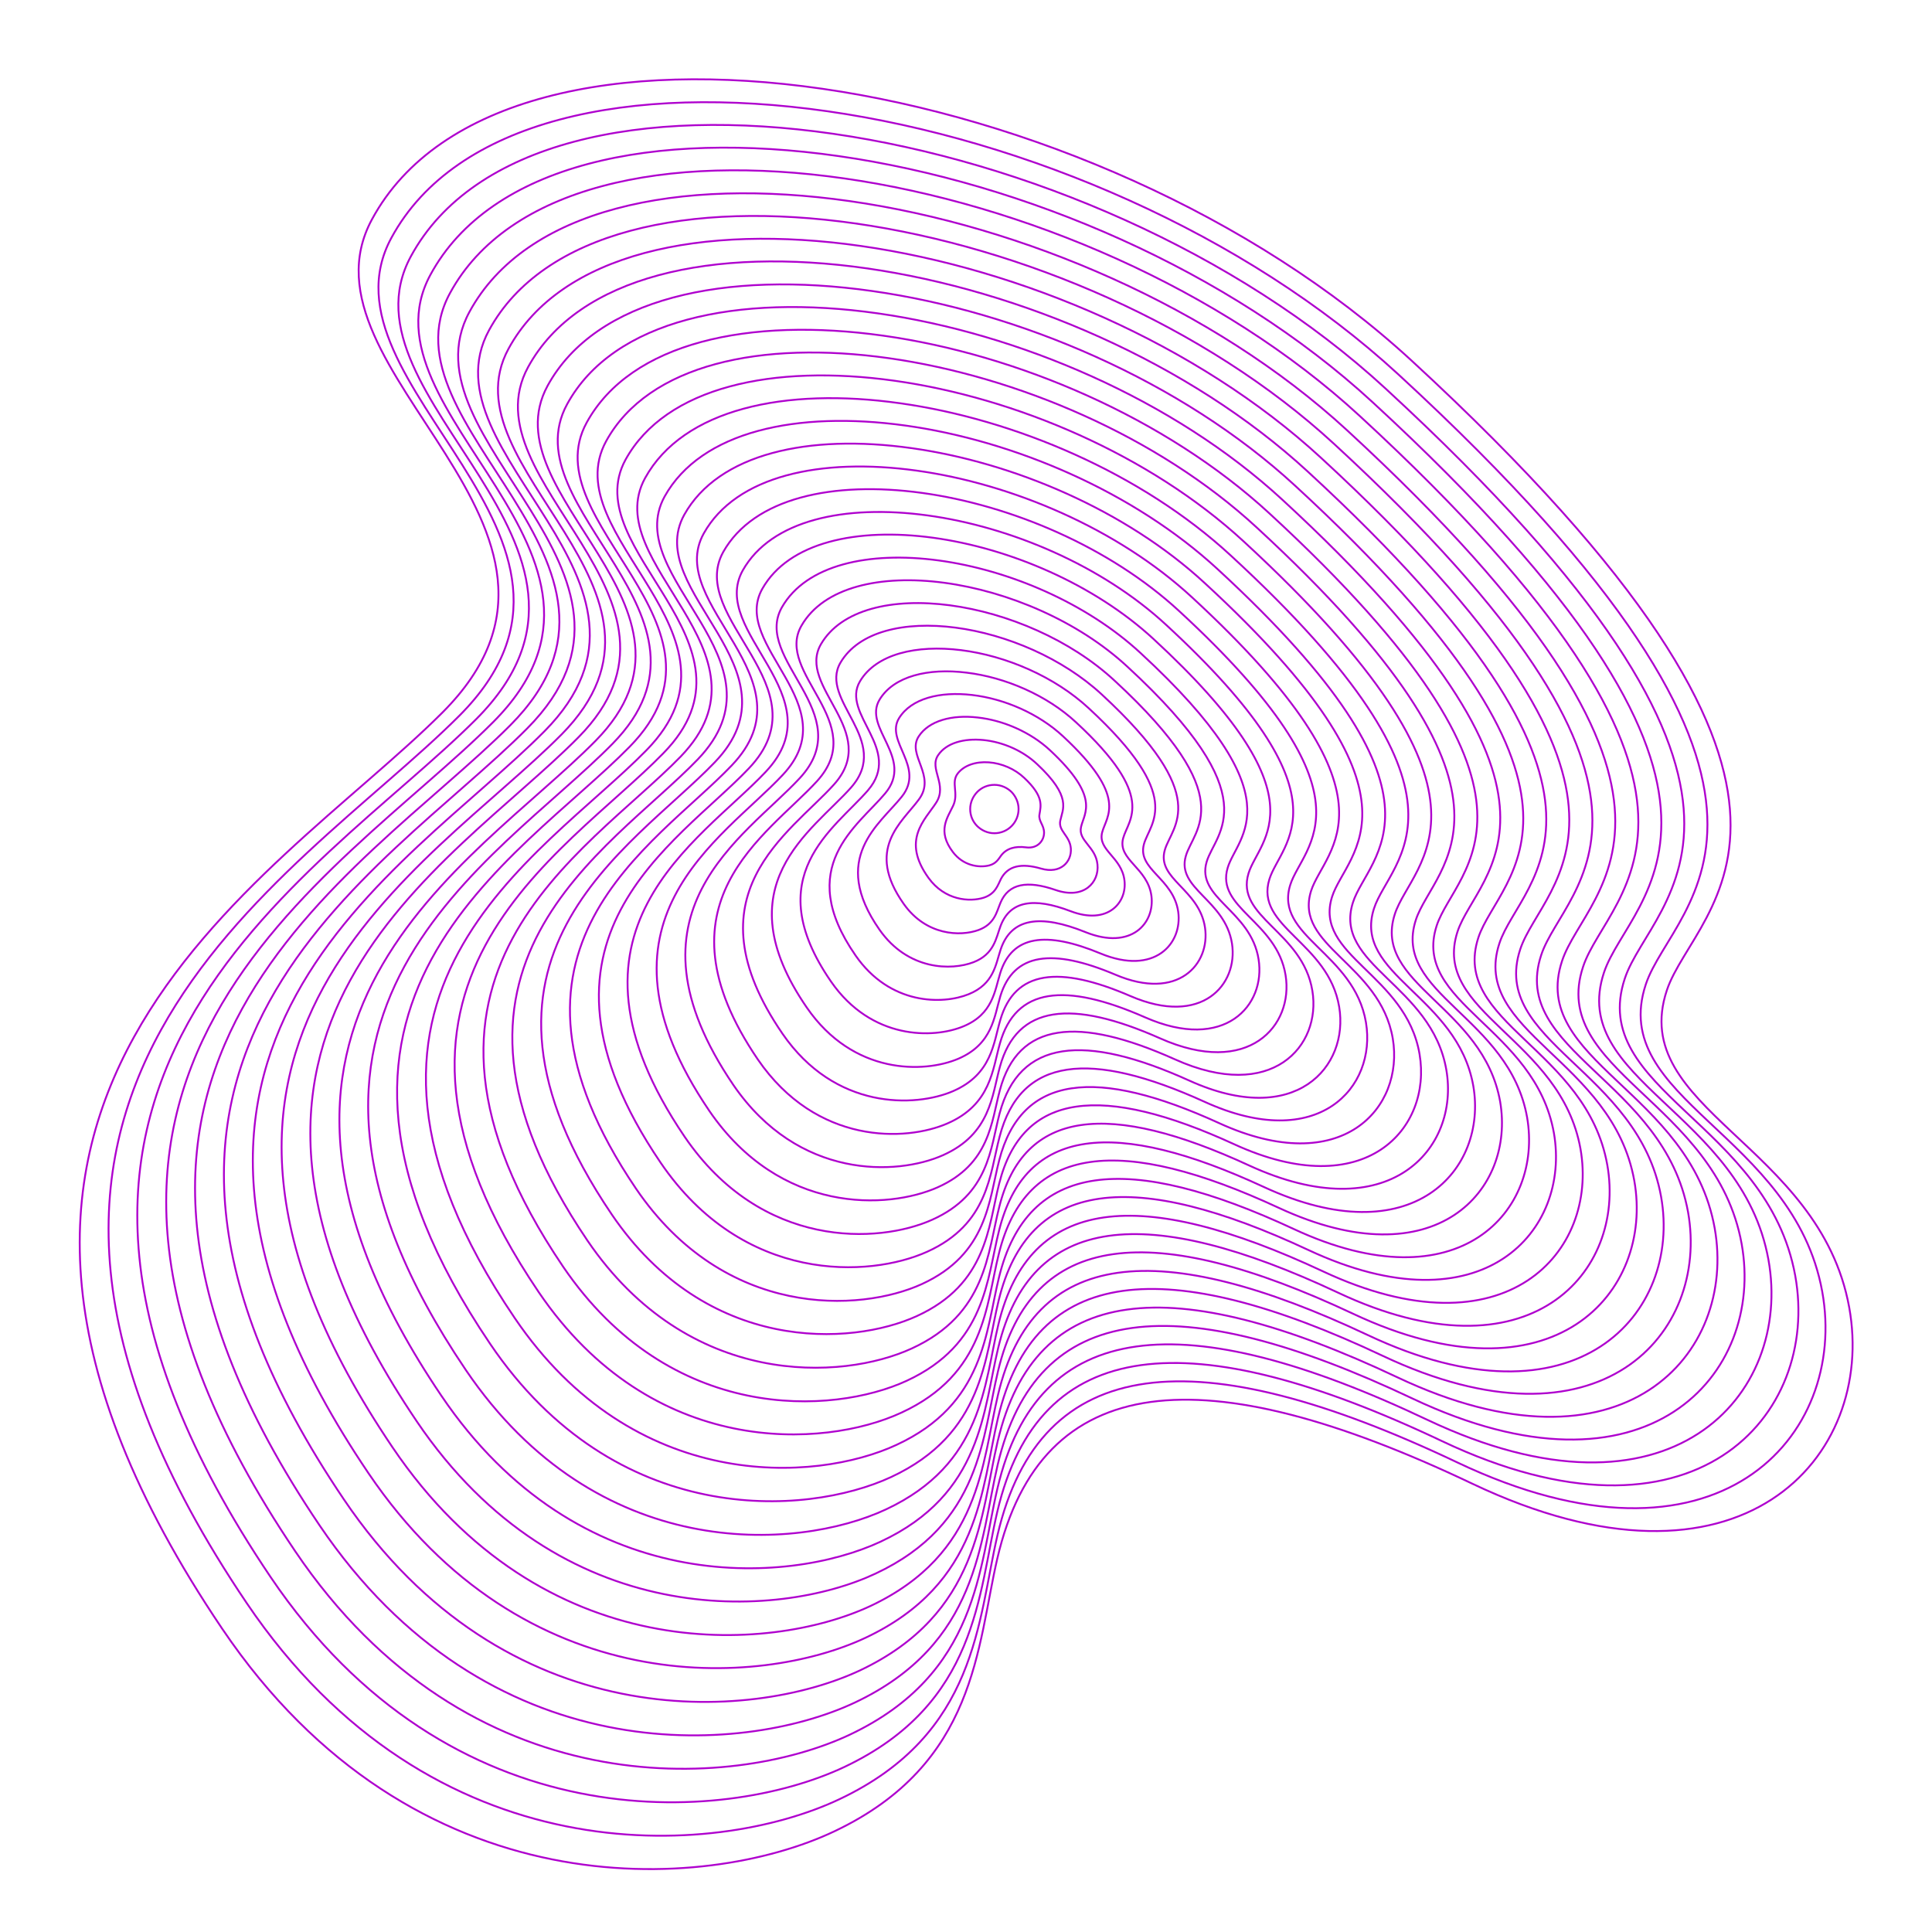 <?xml version="1.0" encoding="UTF-8"?> <!-- Generator: Adobe Illustrator 21.0.0, SVG Export Plug-In . SVG Version: 6.00 Build 0) --> <svg xmlns="http://www.w3.org/2000/svg" xmlns:xlink="http://www.w3.org/1999/xlink" id="Слой_1" x="0px" y="0px" viewBox="0 0 1038.3 1038.3" style="enable-background:new 0 0 1038.3 1038.3;" xml:space="preserve"> <style type="text/css"> .st0{fill:none;stroke:#AF00CE;stroke-linecap:round;stroke-miterlimit:10;} </style> <g> <path class="st0" d="M237.7,383c-92.2,92.2-310.1,208.3-118.3,492.3c103,152.5,259.8,141.7,329,108.9 c76.6-36.3,76.6-99.4,87.6-146.7c23.7-101.8,110.7-108.9,255.1-40.2s217.3-14.3,202.7-94.7c-15.9-87.6-119.3-106.5-98-170.4 c15.4-46.3,120.7-100.9-137.3-338.5c-85.2-78.4-207.1-130.2-316.6-146s-206.5,4.5-242,70.2C155.4,200,337.1,283.6,237.7,383z"></path> <path class="st0" d="M210.3,127.9c34.4-63.6,128.4-83.3,234.5-68.1s224.1,65.4,306.7,141.4c249.8,229.9,147.9,282.9,133,327.8 c-20.6,61.9,79.4,80.3,94.8,165.1c14.1,77.8-56.5,158.2-196.2,91.8c-139.8-66.4-224-59.5-247,39c-10.7,45.9-10.7,106.9-84.9,142 c-67.1,31.8-219,42.2-318.7-105.5C-53.2,586.5,157.6,474,246.8,384.7C343,288.4,167.3,207.3,210.3,127.9z"></path> <path class="st0" d="M220.8,137.8c33.4-61.6,124.4-80.7,227-65.9s216.9,63.3,296.7,136.8C986,431,887.6,482.3,873.2,525.9 c-19.9,59.9,76.7,77.7,91.6,159.7c13.6,75.3-54.6,153-189.8,88.9c-135.2-64.1-216.7-57.4-239,37.8 c-10.4,44.3-10.4,103.3-82.2,137.3c-65,30.7-211.9,40.8-308.4-102.1C-34,581.6,169.8,472.8,256,386.4 C349,293.1,179.1,214.7,220.8,137.8z"></path> <path class="st0" d="M231.3,147.7c32.3-59.6,120.3-78,219.5-63.8S660.4,145,737.6,216.1c233.3,214.8,138.3,264.4,124.4,306.6 c-19.2,57.9,74.1,75.1,88.4,154.3c13.1,72.8-52.8,147.9-183.4,86c-130.6-61.9-209.3-55.3-230.9,36.7 c-10.1,42.8-10.1,99.8-79.5,132.6c-62.9,29.6-204.8,39.3-298-98.7c-173.4-256.8,23.3-362,106.5-445.6 C354.9,297.9,191,222.1,231.3,147.7z"></path> <path class="st0" d="M241.8,157.6c31.2-57.5,116.2-75.4,212-61.7s202.4,59,276.9,127.6c225,207.2,133.5,255.2,120.1,296 c-18.6,55.8,71.4,72.5,85.2,149c12.6,70.2-51,142.7-176.9,83.1c-125.9-59.6-202-53.3-222.9,35.5c-9.7,41.3-9.9,96.3-76.8,127.9 c-60.8,28.6-197.7,37.8-287.7-95.3C4.4,572,194,470.4,274.3,389.7C360.9,302.7,202.8,229.4,241.8,157.6z"></path> <path class="st0" d="M252.3,167.6c30.2-55.5,112.1-72.7,204.5-59.5s195.1,56.9,267,123C940.5,430.7,852.4,477,839.5,516.4 c-17.9,53.8,68.8,69.9,82,143.6c12.1,67.7-49.2,137.6-170.5,80.2c-121.3-57.3-194.6-51.2-214.8,34.3c-9.4,39.8-9.6,92.7-74,123.2 c-58.6,27.5-190.7,36.4-277.4-91.9c-161.2-238.6,21.4-336.5,98.6-414.4C366.8,307.4,214.7,236.8,252.3,167.6z"></path> <path class="st0" d="M262.8,177.5c29.1-53.4,108-70.1,197-57.4c89,12.7,187.9,54.7,257.1,118.4c208.5,192,123.9,236.7,111.4,274.7 c-17.2,51.8,66.1,67.4,78.9,138.2c11.6,65.2-47.3,132.4-164,77.3c-116.7-55.1-187.3-49.1-206.8,33.1c-9.1,38.3-9.3,89.2-71.3,118.4 c-56.5,26.5-183.6,34.9-267.1-88.5C42.8,562.3,218.3,468.1,292.6,393C372.7,312.2,226.6,244.1,262.8,177.5z"></path> <path class="st0" d="M273.3,187.4c28-51.4,103.9-67.4,189.4-55.2S643.4,184.8,709.9,246C910.2,430.5,829,473.5,817,510.2 c-16.4,49.8,63.5,64.8,75.7,132.9c11.2,62.7-45.5,127.3-157.6,74.4c-112.1-52.8-179.9-47.1-198.7,31.9c-8.8,36.8-9,85.6-68.6,113.7 c-54.4,25.4-176.5,33.5-256.8-85.2c-149-220.4,19.4-311.1,90.8-383.2C378.7,316.9,238.4,251.5,273.3,187.4z"></path> <path class="st0" d="M283.8,197.3c26.9-49.3,99.8-64.8,181.9-53.1s173.4,50.5,237.2,109.3C895,430.4,817.3,471.8,805.8,507 c-15.7,47.8,60.8,62.2,72.5,127.5c10.7,60.1-43.7,122.1-151.2,71.5c-107.5-50.5-172.6-45-190.7,30.7c-8.5,35.2-8.7,82.2-65.9,109 c-52.2,24.5-169.5,32-246.5-81.8c-142.8-211.3,18.4-298.3,86.8-367.6C384.6,321.7,250.3,258.8,283.8,197.3z"></path> <path class="st0" d="M294.3,207.3c25.9-47.3,95.7-62.1,174.4-50.9C547.4,167.5,634.9,204.7,696,261 c183.8,169.2,109.6,209,98.5,242.9c-15,45.8,58.2,59.6,69.3,122.2c10.2,57.6-41.9,117-144.7,68.6 c-102.9-48.3-165.2-42.9-182.6,29.5c-8.2,33.7-8.4,78.7-63.2,104.3c-50.1,23.4-162.4,30.6-236.1-78.4 c-136.7-202.2,17.5-285.6,82.9-352C390.6,326.5,262.1,266.2,294.3,207.3z"></path> <path class="st0" d="M304.8,217.2c24.8-45.3,91.6-59.5,166.9-48.8c75.3,10.7,158.9,46.2,217.4,100.1 c175.5,161.7,104.8,199.8,94.2,232.2c-14.3,43.8,55.5,57.1,66.1,116.8c9.7,55.1-40,111.8-138.3,65.8 c-98.3-46-157.8-40.8-174.5,28.3c-7.8,32.2-8.1,75.1-60.5,99.6c-48,22.4-155.3,29.1-225.8-75C119.6,543,266.8,463.3,329.2,399.7 C396.5,331.2,274,273.5,304.8,217.2z"></path> <path class="st0" d="M315.3,227.1c23.7-43.2,87.5-56.8,159.4-46.7s151.7,44.1,207.5,95.5c167.3,154.1,100,190.5,89.9,221.6 c-13.6,41.8,52.9,54.5,63,111.4c9.2,52.5-38.2,106.7-131.9,62.9c-93.7-43.8-150.5-38.8-166.5,27.1c-7.5,30.7-7.8,71.6-57.8,94.9 c-45.9,21.3-148.3,27.7-215.5-71.6c-124.5-184.1,15.5-260.2,75-320.9C402.5,336,285.8,280.9,315.3,227.1z"></path> <path class="st0" d="M325.8,237c22.7-41.2,83.4-54.2,151.9-44.5c68.5,9.7,144.5,41.9,197.6,90.9c159,146.5,95.2,181.3,85.6,211 c-12.9,39.8,50.2,51.9,59.8,106.1c8.7,50-36.4,101.5-125.4,60c-89.1-41.5-143.1-36.7-158.4,25.9c-7.2,29.2-7.6,68.1-55.1,90.1 c-43.7,20.3-141.2,26.2-205.2-68.2C158,533.4,291,460.9,347.5,403.1C408.4,340.8,297.7,288.2,325.8,237z"></path> <path class="st0" d="M336.2,247c21.6-39.1,79.3-51.5,144.4-42.4s137.2,39.8,187.7,86.3c150.8,138.9,90.4,172,81.3,200.4 c-12.2,37.8,47.5,49.3,56.6,100.7c8.2,47.5-34.6,96.3-119,57.1c-84.5-39.2-135.8-34.6-150.4,24.7c-6.9,27.6-7.3,64.6-52.4,85.4 c-41.6,19.3-134.1,24.7-194.9-64.8c-112.3-165.9,13.6-234.7,67.1-289.7C414.4,345.5,309.5,295.6,336.2,247z"></path> <path class="st0" d="M346.7,256.9c20.5-37.1,75.2-48.9,136.9-40.2c61.7,8.6,130,37.7,177.8,81.8c142.6,131.3,85.6,162.8,77,189.8 c-11.5,35.8,44.9,46.7,53.4,95.4c7.7,44.9-32.7,91.2-112.6,54.2c-79.9-37-128.4-32.6-142.3,23.5c-6.6,26.1-7,61-49.7,80.7 c-39.5,18.2-127,23.3-184.6-61.4c-106.2-156.8,12.6-222,63.2-274.1C420.3,350.3,321.4,302.9,346.7,256.9z"></path> <path class="st0" d="M357.2,266.8c19.5-35,71.1-46.2,129.4-38.1s122.7,35.6,167.8,77.2c134.3,123.7,80.8,153.6,72.7,179.1 c-10.8,33.8,42.3,44.1,50.2,90c7.3,42.4-30.9,86-106.1,51.3C596,591.6,550.2,595.8,537,648.7c-6.3,24.6-6.7,57.5-47,76 c-37.4,17.2-120,21.8-174.3-58c-100.1-147.7,11.7-209.2,59.2-258.5C426.2,355,333.2,310.3,357.2,266.8z"></path> <path class="st0" d="M367.7,276.7c18.4-33,67-43.6,121.9-35.9c54.8,7.6,115.5,33.4,157.9,72.6c126.1,116.1,76.1,144.3,68.4,168.5 c-10.1,31.8,39.7,41.6,47,84.6c6.8,39.9-29.1,80.9-99.7,48.4c-70.6-32.4-113.7-28.4-126.2,21.1c-5.9,23.1-6.4,54-44.3,71.3 c-35.2,16.1-112.9,20.4-163.9-54.6c-94-138.6,10.7-196.5,55.3-243C432.2,359.8,345.1,317.7,367.7,276.7z"></path> <path class="st0" d="M378.2,286.7c17.3-31,62.9-40.9,114.3-33.8c51.4,7.1,108.2,31.3,148,68c117.8,108.6,71.3,135.1,64.1,157.9 c-9.4,29.8,37,39,43.9,79.3c6.3,37.3-27.3,75.7-93.3,45.5c-66-30.2-106.2-26.3-118.2,19.9c-5.6,21.6-6.2,50.4-41.6,66.6 c-33.1,15.1-105.8,18.9-153.6-51.3C254,509.2,351.6,455,393.2,411.4C438.1,364.6,356.9,325,378.2,286.7z"></path> <path class="st0" d="M388.7,296.6c16.3-28.9,58.8-38.3,106.8-31.7c48,6.6,101,29.2,138.1,63.4c109.6,101,66.5,125.8,59.8,147.3 c-8.7,27.7,34.4,36.4,40.7,73.9c5.8,34.8-25.5,70.6-86.8,42.6c-61.4-27.9-98.9-24.3-110.1,18.8c-5.3,20.1-5.9,46.9-38.9,61.8 c-31,14-98.8,17.5-143.3-47.9c-81.8-120.5,8.8-171.1,47.4-211.8C444.1,369.3,368.8,332.4,388.7,296.6z"></path> <path class="st0" d="M399.2,306.5c15.2-26.9,54.7-35.6,99.3-29.5c44.6,6.1,93.8,27,128.2,58.8c101.3,93.4,61.7,116.6,55.5,136.7 c-8,25.7,31.7,33.8,37.5,68.6c5.4,32.3-23.6,65.4-80.4,39.7c-56.8-25.7-91.5-22.2-102.1,17.6c-4.9,18.6-5.6,43.4-36.2,57.1 c-28.9,13-91.7,16-133-44.5c-75.7-111.4,7.8-158.3,43.5-196.2C450,374.1,380.6,339.7,399.2,306.5z"></path> <path class="st0" d="M409.7,316.4c14.1-24.9,50.7-33,91.8-27.4S588,314,619.8,343.3c93.1,85.8,56.9,107.4,51.2,126 c-7.3,23.7,29.1,31.2,34.3,63.2c4.9,29.7-21.8,60.3-73.9,36.8c-52.2-23.4-84.2-20.1-94,16.4c-4.6,17-5.3,39.8-33.5,52.4 c-26.8,11.9-84.6,14.6-122.7-41.1c-69.5-102.3,6.8-145.6,39.5-180.6C456,378.8,392.4,347,409.7,316.4z"></path> <path class="st0" d="M420.2,326.4c13-22.8,46.6-30.3,84.3-25.2s79.3,22.8,108.4,49.7c84.8,78.2,52.1,98.1,46.9,115.4 c-6.6,21.7,26.4,28.7,31.1,57.8c4.4,27.2-20,55.1-67.5,33.9c-47.6-21.1-76.8-18-86,15.2c-4.3,15.5-5,36.3-30.8,47.7 c-24.6,10.9-77.5,13.1-112.4-37.7c-63.4-93.2,5.9-132.9,35.6-165C461.9,383.6,404.3,354.4,420.2,326.4z"></path> <path class="st0" d="M430.7,336.3c11.9-20.8,42.5-27.7,76.8-23.1c34.3,4.6,72,20.6,98.4,45.1c76.6,70.6,47.3,88.9,42.6,104.8 c-5.9,19.7,23.8,26.1,27.9,52.5c3.9,24.7-18.2,50-61.1,31.1c-43-18.9-69.4-16-77.9,14c-4,14-4.8,32.8-28.1,43 c-22.5,9.9-70.5,11.6-102-34.3c-57.3-84.1,4.9-120.2,31.7-149.5C467.9,388.4,416.1,361.7,430.7,336.3z"></path> <path class="st0" d="M441.2,346.2c10.9-18.7,38.4-25,69.3-20.9c30.9,4.1,64.8,18.5,88.5,40.5c68.3,63,42.5,79.6,38.3,94.2 c-5.2,17.7,21.1,23.5,24.8,47.1c3.4,22.1-16.3,44.8-54.6,28.2c-38.4-16.6-62.1-13.9-69.9,12.8c-3.7,12.5-4.5,29.2-25.4,38.3 c-20.4,8.8-63.5,10.2-91.7-30.9c-51.4-74.9,3.9-107.4,27.7-133.9C473.8,393.1,427.9,369.1,441.2,346.2z"></path> <path class="st0" d="M451.7,356.1c9.8-16.7,34.3-22.4,61.8-18.8c27.5,3.6,57.5,16.4,78.6,35.9c60.1,55.5,37.7,70.4,33.9,83.6 c-4.5,15.7,18.5,20.9,21.6,41.7c2.9,19.6-14.5,39.7-48.2,25.3c-33.8-14.3-54.7-11.8-61.8,11.6c-3.3,11-4.2,25.7-22.6,33.6 c-18.3,7.8-56.4,8.8-81.4-27.5c-45.3-65.8,2.9-94.7,23.8-118.3C479.7,397.8,439.8,376.4,451.7,356.1z"></path> <path class="st0" d="M462.2,366.1c8.7-14.6,30.2-19.7,54.3-16.7c24.1,3,50.3,14.2,68.7,31.3c51.8,47.9,32.9,61.1,29.6,72.9 c-3.8,13.7,15.8,18.3,18.4,36.4c2.4,17.1-12.7,34.5-41.8,22.4c-29.2-12.1-47.4-9.8-53.8,10.4c-3,9.5-3.9,22.2-19.9,28.8 c-16.1,6.7-49.4,7.3-71.1-24.1c-39.2-56.8,1.9-82,19.8-102.7C485.6,402.6,451.6,383.8,462.2,366.1z"></path> <path class="st0" d="M472.7,376c7.6-12.6,26.1-17.1,46.8-14.5c20.7,2.5,43.1,12.1,58.8,26.7c43.6,40.3,28.1,51.9,25.3,62.3 c-3.1,11.6,13.2,15.8,15.2,31c1.9,14.6-10.8,29.3-35.3,19.5c-24.5-9.9-40-7.7-45.7,9.2c-2.7,8-3.6,18.6-17.2,24.1 c-14,5.7-42.3,5.9-60.8-20.8c-33.1-47.7,1-69.3,15.9-87.1C491.6,407.4,463.5,391.2,472.7,376z"></path> <path class="st0" d="M483.2,385.9c6.6-10.6,22-14.4,39.2-12.4c17.3,2,35.8,10,48.9,22.2c35.3,32.8,23.3,42.7,21,51.7 c-2.4,9.6,10.5,13.2,12,25.7c1.5,12-9,24.2-28.9,16.6c-19.9-7.6-32.6-5.6-37.7,8c-2.4,6.4-3.4,15.1-14.5,19.4 c-11.9,4.6-35.2,4.4-50.5-17.4c-27-38.6,0-56.6,11.9-71.5C497.5,412.1,475.4,398.5,483.2,385.9z"></path> <path class="st0" d="M493.7,395.8c5.5-8.5,17.9-11.8,31.7-10.2c13.8,1.5,28.5,7.9,38.9,17.6c27,25.2,18.5,33.4,16.7,41.1 c-1.8,7.6,7.9,10.6,8.8,20.3c1,9.5-7.2,19-22.5,13.7c-15.3-5.3-25.3-3.5-29.6,6.8c-2.1,4.9-3.1,11.5-11.8,14.7 c-9.8,3.6-28.2,3-40.2-14c-20.9-29.5-1-43.8,8-56C503.5,416.9,487.2,405.9,493.7,395.8z"></path> <path class="st0" d="M504.2,405.8c4.4-6.5,13.8-9.1,24.2-8.1c10.4,1,21.3,5.7,29,13c18.8,17.6,13.7,24.1,12.4,30.4 c-1.1,5.6,5.2,8,5.7,14.9c0.5,7-5.4,13.9-16,10.8c-10.7-3.1-17.9-1.5-21.6,5.6c-1.7,3.4-2.9,7.9-9.1,10 c-7.7,2.5-21.1,1.5-29.8-10.6c-14.7-20.4-1.9-31.1,4.1-40.4C509.4,421.7,499.1,413.2,504.2,405.8z"></path> <path class="st0" d="M514.7,415.7c3.4-4.4,9.7-6.5,16.7-6s14.1,3.6,19.1,8.4c10.6,10,8.9,14.9,8.1,19.8c-0.5,3.5,2.5,5.5,2.5,9.6 c0,4.4-3.6,8.7-9.6,7.9c-6.1-0.8-10.6,0.6-13.5,4.4c-1.4,1.9-2.6,4.3-6.4,5.3c-5.6,1.4-14,0.1-19.5-7.2 c-8.6-11.3-2.9-18.4,0.1-24.8C515.4,426.4,510.9,420.6,514.7,415.7z"></path> <path class="st0" d="M547.4,434.8c0,7.2-5.8,13-13,13c-3.6,0-6.8-1.5-9.2-3.8c-2.4-2.4-3.8-5.6-3.8-9.2c0-3.6,1.5-6.8,3.8-9.2 c2.4-2.4,5.6-3.8,9.2-3.8s6.8,1.5,9.2,3.8C545.9,428,547.4,431.2,547.4,434.8z"></path> </g> </svg> 